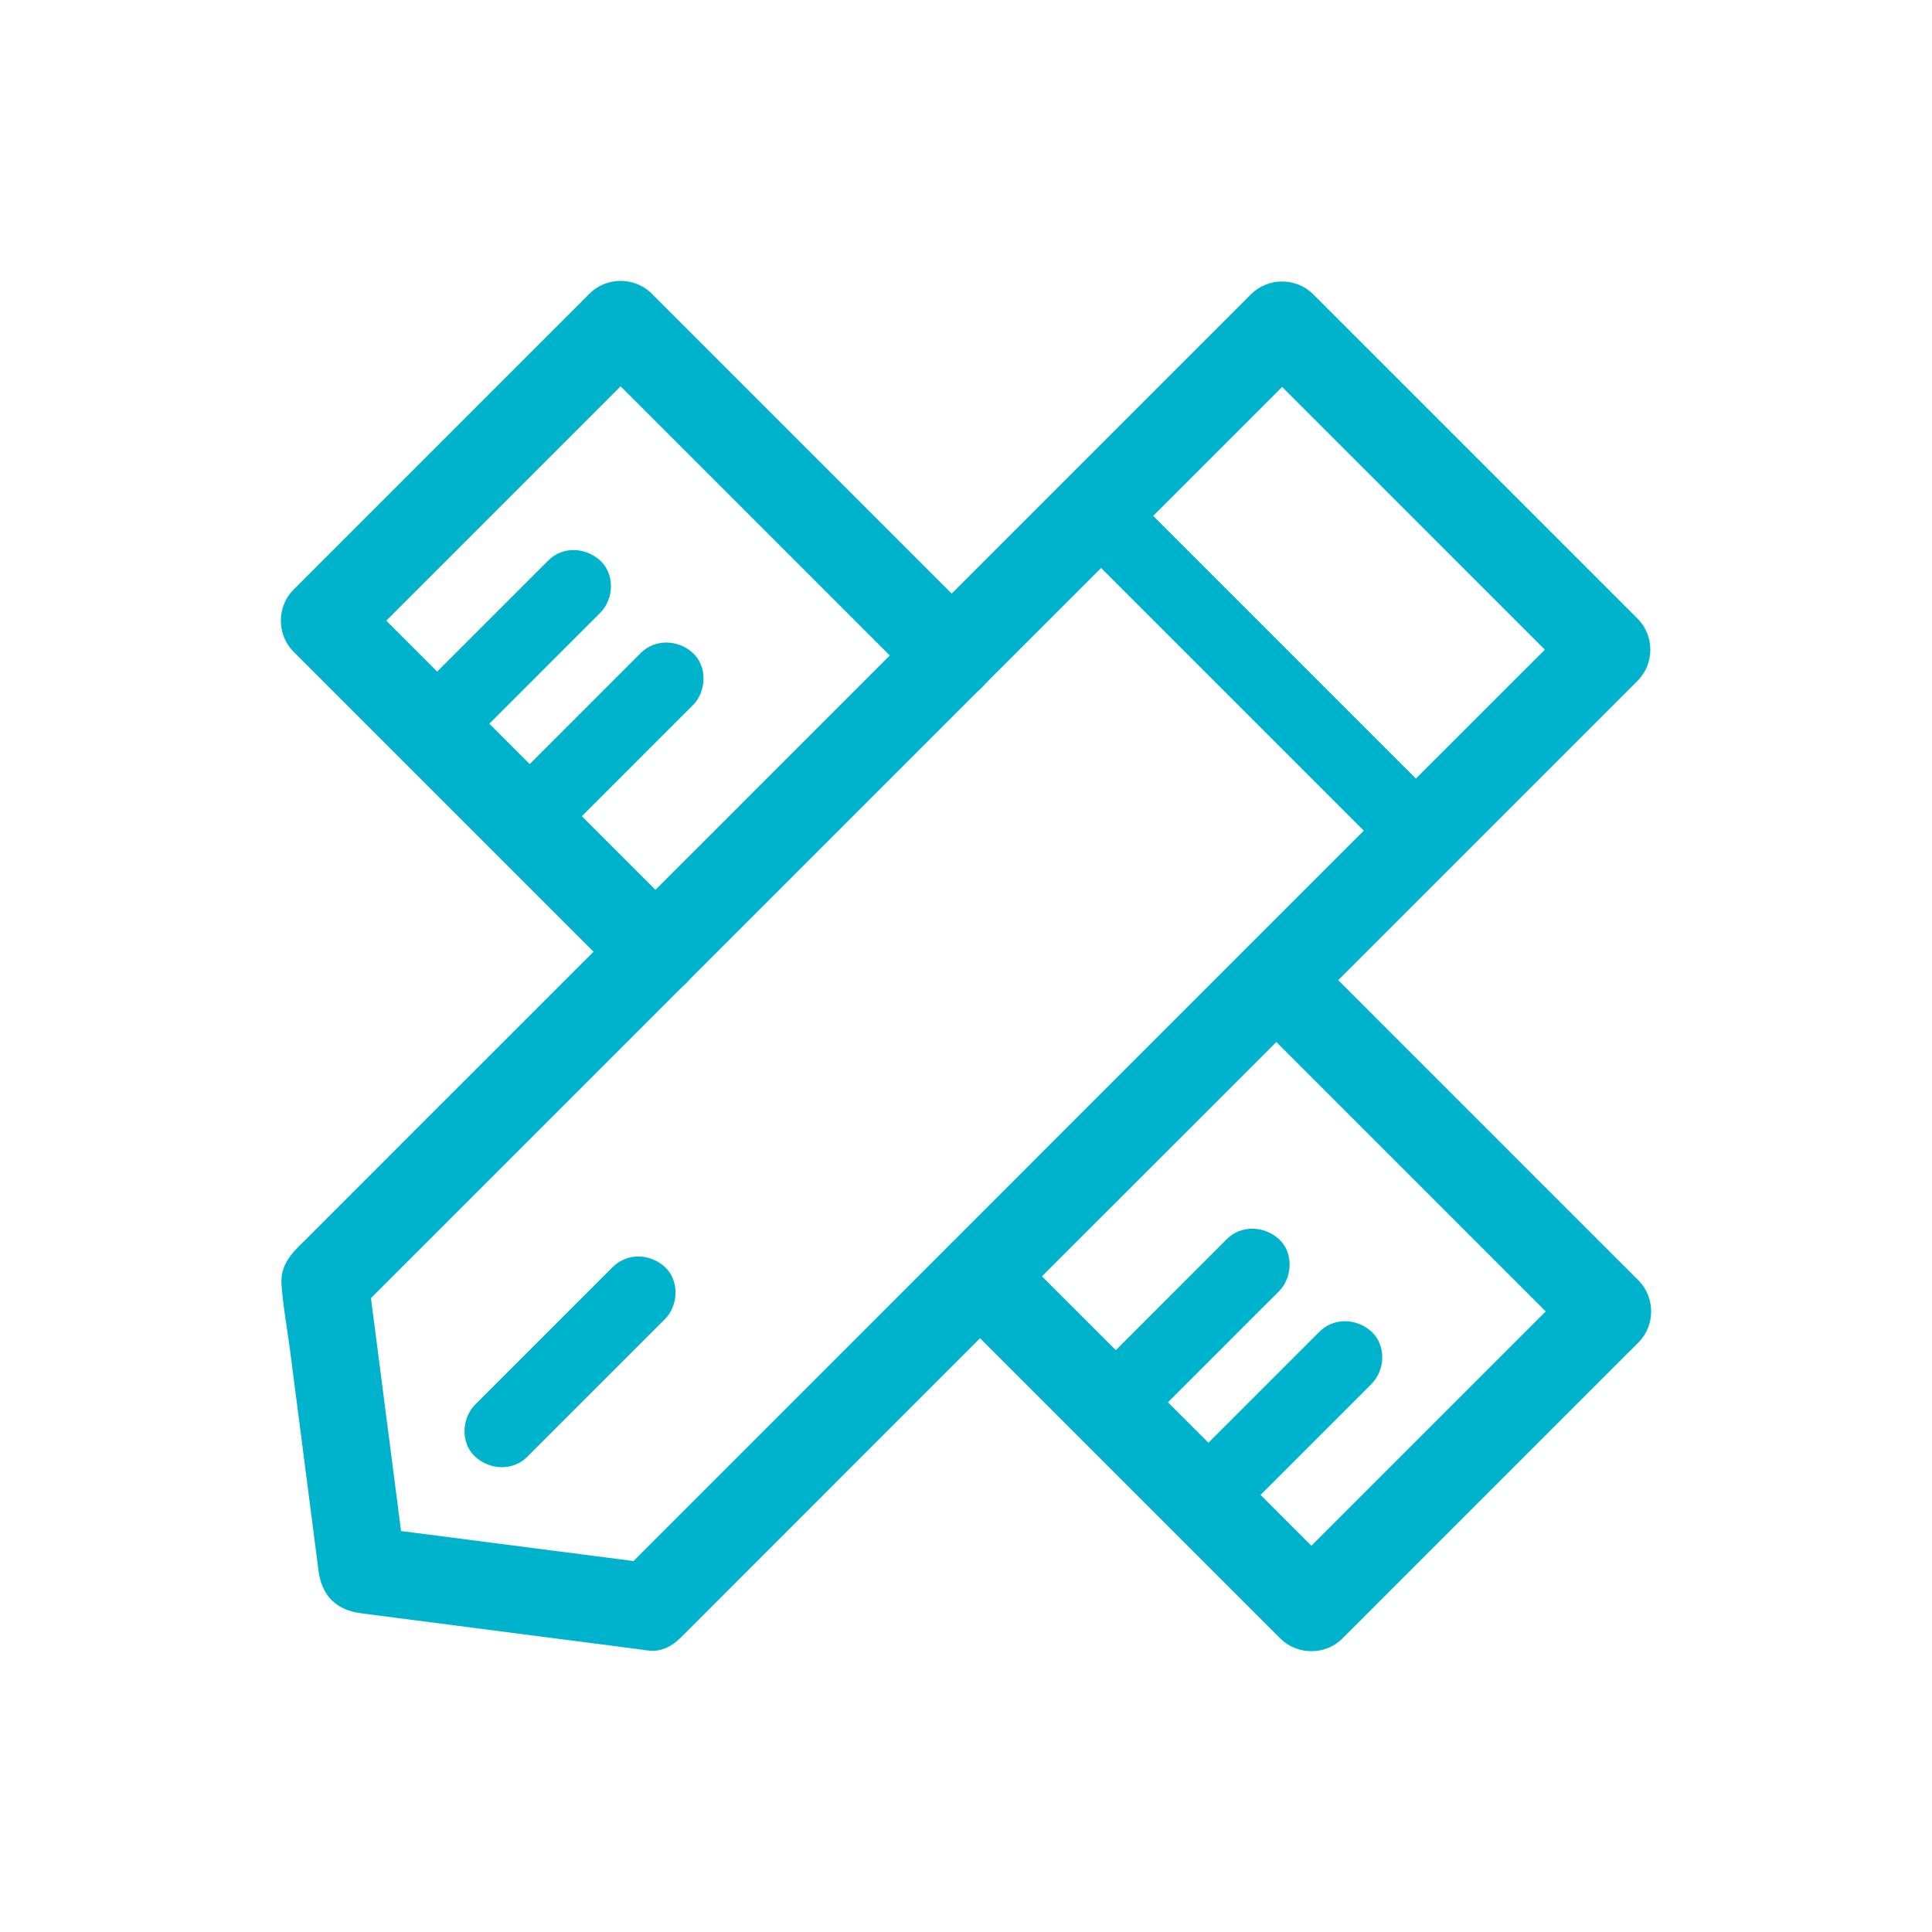 <svg width="28" height="28" viewBox="0 0 28 28" fill="none" xmlns="http://www.w3.org/2000/svg">
<g clip-path="url(#clip0_973_1767)">
<path d="M9.879 13.417L8.261 11.799L5.672 9.21L5.079 8.617V9.373L6.525 7.927L8.836 5.616L9.372 5.08H8.617L10.234 6.697L12.824 9.287L13.416 9.879C13.615 10.078 13.976 10.093 14.172 9.879C14.367 9.666 14.382 9.337 14.172 9.124L12.554 7.506L9.965 4.917L9.372 4.324C9.168 4.12 8.821 4.12 8.617 4.324L7.171 5.77L4.86 8.081L4.324 8.617C4.119 8.822 4.119 9.168 4.324 9.373L5.941 10.99L8.531 13.58L9.123 14.172C9.322 14.371 9.683 14.386 9.879 14.172C10.074 13.959 10.089 13.627 9.879 13.417ZM18.121 14.584L19.739 16.202L22.328 18.791L22.921 19.384V18.628L21.475 20.074L19.164 22.385L18.628 22.921H19.383L17.766 21.303L15.176 18.714L14.584 18.122C14.385 17.923 14.024 17.908 13.828 18.122C13.633 18.335 13.618 18.664 13.828 18.877L15.446 20.495L18.035 23.084L18.628 23.677C18.832 23.881 19.179 23.881 19.383 23.677L20.829 22.231L23.14 19.92L23.676 19.384C23.881 19.179 23.881 18.833 23.676 18.628L22.058 17.011L19.469 14.421L18.877 13.829C18.678 13.63 18.317 13.615 18.121 13.829C17.925 14.042 17.911 14.374 18.121 14.584Z" fill="#00B3CC" stroke="#00B3CC" stroke-width="0.2"/>
<path d="M19.123 19.3L17.327 21.096L17.066 21.357C16.868 21.555 16.853 21.916 17.066 22.112C17.28 22.308 17.609 22.322 17.822 22.112L19.617 20.317L19.878 20.056C20.077 19.857 20.091 19.496 19.878 19.3C19.665 19.105 19.333 19.09 19.123 19.3ZM17.78 17.958L15.985 19.754L15.724 20.014C15.526 20.213 15.511 20.574 15.724 20.77C15.938 20.965 16.267 20.98 16.48 20.77L18.275 18.974L18.536 18.714C18.734 18.515 18.749 18.154 18.536 17.958C18.323 17.766 17.991 17.748 17.78 17.958ZM9.286 9.464L7.491 11.26L7.23 11.52C7.032 11.719 7.017 12.08 7.23 12.276C7.444 12.471 7.772 12.486 7.986 12.276L9.781 10.48L10.042 10.22C10.24 10.021 10.255 9.66 10.042 9.464C9.829 9.269 9.497 9.254 9.286 9.464ZM7.944 8.125L6.149 9.92L5.888 10.181C5.69 10.38 5.675 10.741 5.888 10.937C6.101 11.132 6.43 11.147 6.644 10.937L8.439 9.141L8.7 8.881C8.898 8.682 8.913 8.321 8.7 8.125C8.486 7.93 8.155 7.912 7.944 8.125Z" fill="#00B3CC"/>
<path d="M9.417 22.755C8.202 22.598 6.984 22.441 5.769 22.284C5.598 22.26 5.423 22.24 5.251 22.216L5.784 22.749C5.627 21.535 5.47 20.317 5.313 19.102C5.29 18.93 5.269 18.756 5.245 18.584C5.192 18.708 5.141 18.835 5.088 18.96L7.455 16.593L11.174 12.874L12.56 11.488L16.139 7.909L18.912 5.136L18.959 5.088H18.204L19.795 6.679L22.328 9.213L22.909 9.793V9.038L20.553 11.393L16.814 15.132L15.419 16.527L11.873 20.074L9.085 22.862L9.037 22.909C8.839 23.108 8.824 23.469 9.037 23.665C9.251 23.86 9.58 23.875 9.793 23.665L12.16 21.297L15.878 17.579L17.265 16.193L20.844 12.614L23.617 9.841L23.664 9.793C23.869 9.589 23.869 9.242 23.664 9.038L22.073 7.447L19.54 4.914L18.959 4.333C18.755 4.129 18.408 4.129 18.204 4.333L17.223 5.314L15.001 7.536L12.661 9.876L11.292 11.245L10.62 11.918L8.572 13.965L6.169 16.367L4.522 18.015C4.359 18.178 4.164 18.335 4.179 18.596C4.199 18.91 4.259 19.224 4.3 19.535C4.43 20.536 4.558 21.538 4.688 22.539C4.697 22.61 4.706 22.678 4.715 22.749C4.756 23.066 4.928 23.241 5.248 23.282C6.463 23.439 7.68 23.597 8.895 23.754C9.067 23.777 9.242 23.798 9.414 23.822C9.692 23.857 9.959 23.552 9.947 23.288C9.935 22.968 9.716 22.794 9.417 22.755Z" fill="#00B3CC" stroke="#00B3CC" stroke-width="0.2"/>
<path d="M15.511 7.785L17.102 9.376L19.635 11.909L20.216 12.49C20.414 12.688 20.776 12.703 20.971 12.49C21.167 12.276 21.181 11.948 20.971 11.734L19.38 10.143L16.847 7.61L16.266 7.029C16.068 6.831 15.706 6.816 15.511 7.029C15.315 7.243 15.3 7.575 15.511 7.785Z" fill="#00B3CC"/>
<path d="M7.642 21.112L9.387 19.367L9.636 19.118C9.835 18.919 9.849 18.558 9.636 18.362C9.423 18.167 9.094 18.152 8.881 18.362L7.136 20.107L6.887 20.356C6.688 20.555 6.673 20.916 6.887 21.112C7.103 21.307 7.432 21.322 7.642 21.112Z" fill="#00B3CC"/>
</g>
<defs>
<clipPath id="clip0_973_1767">
<rect width="28" height="28" fill="white"/>
</clipPath>
</defs>
</svg>
